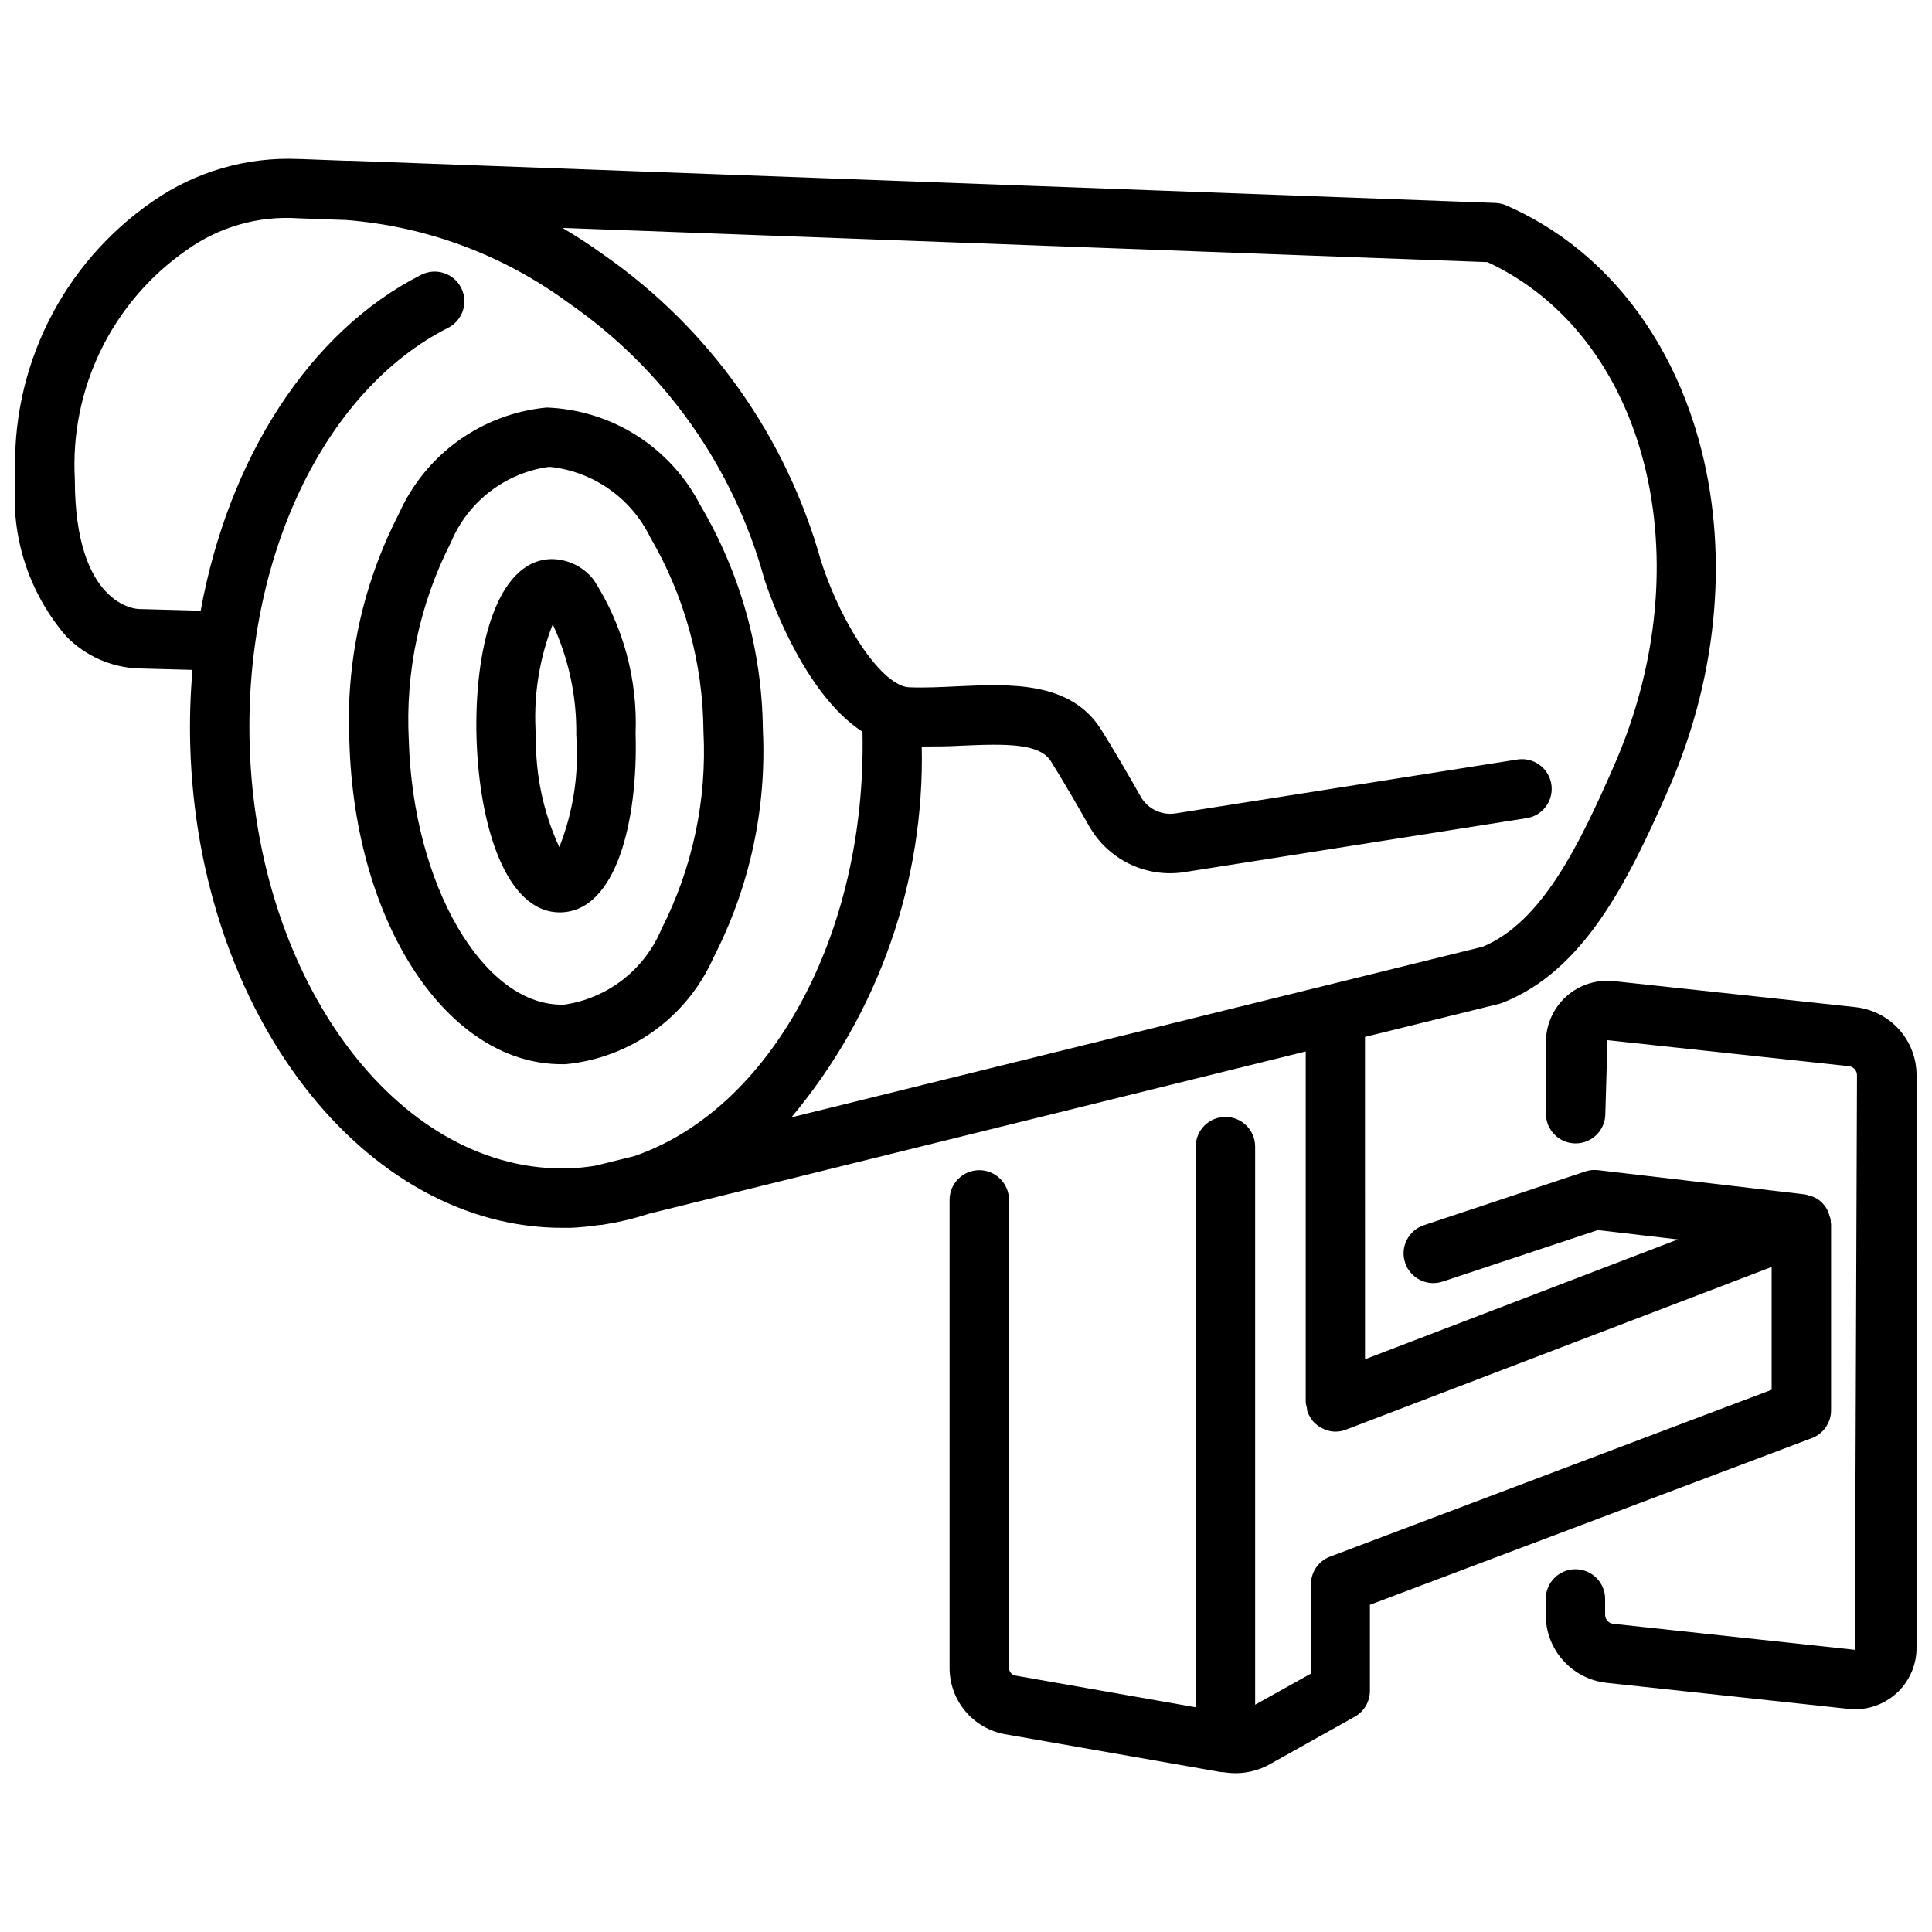 <?xml version="1.0" encoding="UTF-8"?>
<!-- Uploaded to: ICON Repo, www.svgrepo.com, Generator: ICON Repo Mixer Tools -->
<svg width="800px" height="800px" version="1.1" viewBox="144 144 512 512" xmlns="http://www.w3.org/2000/svg">
 <defs>
  <clipPath id="b">
   <path d="m553 403h98.902v194h-98.902z"/>
  </clipPath>
  <clipPath id="a">
   <path d="m148.09 186h481.91v428h-481.91z"/>
  </clipPath>
 </defs>
 <path d="m333.07 397.79c9.594-18.633 14.113-39.469 13.098-60.402-0.203-20.957-5.926-41.492-16.594-59.535-3.883-7.535-9.703-13.902-16.859-18.445-7.156-4.543-15.395-7.098-23.867-7.406-8.438 0.809-16.512 3.844-23.395 8.797-6.883 4.953-12.32 11.648-15.766 19.395-9.594 18.637-14.113 39.469-13.098 60.406 1.395 48.219 26.008 85.418 56.25 85.418h1.051-0.004c8.449-0.809 16.527-3.848 23.414-8.809 6.887-4.957 12.328-11.66 15.77-19.418zm-39.613 12.457h-0.609c-20.918 0-39.414-31.867-40.516-70.133-0.941-18.105 2.898-36.145 11.129-52.301 4.465-10.781 14.289-18.406 25.84-20.066h0.609c11.383 1.266 21.328 8.266 26.367 18.555 9.152 15.656 14.031 33.441 14.148 51.578 0.938 18.105-2.894 36.141-11.117 52.301-4.473 10.785-14.297 18.41-25.852 20.07z"/>
 <path d="m290.01 292.16c-14.559 0.418-20.402 24.141-19.723 47.441 0.684 23.09 7.766 46.184 22.043 46.184h0.387c14.559-0.418 20.402-24.141 19.723-47.441v-0.004c0.551-14.309-3.285-28.445-10.988-40.512-2.699-3.598-6.945-5.703-11.441-5.668zm2.215 76.348c-4.25-9.207-6.363-19.254-6.195-29.391-0.762-10.098 0.762-20.242 4.453-29.672 4.254 9.203 6.387 19.25 6.234 29.391 0.762 10.102-0.773 20.246-4.492 29.672z"/>
 <g clip-path="url(#b)">
  <path d="m635.71 410.9-64.027-6.894h0.004c-4.59-0.496-9.172 0.98-12.605 4.059-3.434 3.082-5.398 7.481-5.398 12.094v18.977c0 4.348 3.527 7.875 7.875 7.875 4.348 0 7.871-3.527 7.871-7.875l0.566-19.48 64.027 6.894v0.004c1.199 0.148 2.102 1.172 2.098 2.383l-0.566 152.28-64.027-6.894v-0.004c-1.219-0.129-2.148-1.156-2.152-2.383v-4.199c0-4.348-3.523-7.871-7.871-7.871s-7.871 3.523-7.871 7.871v4.199c-0.008 4.481 1.648 8.805 4.641 12.137 2.996 3.332 7.121 5.438 11.574 5.906l64.027 6.894c0.574 0.062 1.152 0.098 1.73 0.098 4.32 0.008 8.469-1.703 11.527-4.754 3.055-3.055 4.773-7.195 4.773-11.516v-151.76c0.008-4.477-1.645-8.797-4.633-12.129-2.992-3.328-7.109-5.434-11.562-5.906z"/>
 </g>
 <g clip-path="url(#a)">
  <path d="m624.15 525.12c3.059-1.152 5.09-4.078 5.102-7.348v-49.438c0-0.148-0.082-0.273-0.082-0.43v-0.547l-0.004 0.004c-0.098-0.469-0.234-0.93-0.41-1.375-0.105-0.305-0.148-0.621-0.273-0.902h0.004c-0.367-0.797-0.859-1.527-1.461-2.164l-0.117-0.156h0.004c-0.68-0.656-1.469-1.191-2.332-1.574-0.262-0.117-0.566-0.156-0.852-0.25v-0.004c-0.473-0.184-0.961-0.32-1.457-0.418l-54.77-6.414c-1.145-0.137-2.309-0.016-3.398 0.355l-42.762 14.234c-4.125 1.375-6.352 5.836-4.977 9.961 1.379 4.125 5.836 6.352 9.961 4.977l41.094-13.645 21.234 2.477-82.918 31.762-0.004-85.43 35.496-8.754h0.004c0.355-0.086 0.707-0.199 1.047-0.336 21.348-8.48 32.926-31.551 43.852-56.469 27.562-62.891 8.301-132.32-42.938-154.79-0.91-0.398-1.883-0.621-2.875-0.66l-303.11-11.168h-1.176l-12.594-0.473h-0.316c-13.75-0.602-27.316 3.328-38.613 11.188-24.094 16.582-37.875 44.461-36.422 73.672-1.309 15.105 3.531 30.098 13.426 41.586 5.039 5.215 11.898 8.281 19.145 8.555l14.348 0.387c-0.586 6.742-0.785 13.508-0.59 20.27 2.098 70.934 46.109 127.59 98.664 127.59h2.098c2.519-0.113 5.027-0.359 7.516-0.734h0.117c0.445-0.016 0.887-0.07 1.32-0.156 3.981-0.625 7.902-1.566 11.727-2.824l174.17-43.035v92.941c0.047 0.488 0.148 0.973 0.293 1.438 0.027 0.469 0.105 0.926 0.23 1.375l0.074 0.117c0.082 0.219 0.23 0.387 0.324 0.586v0.004c0.316 0.633 0.715 1.223 1.188 1.75 0.199 0.211 0.414 0.406 0.641 0.59 0.488 0.414 1.027 0.766 1.605 1.047 0.262 0.125 0.504 0.262 0.777 0.367 1.781 0.723 3.777 0.723 5.562 0l112.78-43.094v32.539l-117.1 44.25c-3.242 1.246-5.262 4.496-4.945 7.953v22.984l-14.832 8.281v-147.91c0-4.348-3.523-7.871-7.871-7.871-4.348 0-7.871 3.523-7.871 7.871v148.59l-47.766-8.398h-0.004c-1.008-0.184-1.738-1.074-1.719-2.098v-123.97c0-4.348-3.527-7.875-7.875-7.875-4.348 0-7.871 3.527-7.871 7.875v124.04c0 4.188 1.473 8.238 4.16 11.449 2.688 3.211 6.414 5.375 10.535 6.113l57.16 10.023c0.355 0.062 0.723 0 1.051 0.094h0.117c4.25 0.637 8.594-0.215 12.289-2.414l22.043-12.324c2.492-1.391 4.035-4.019 4.039-6.875v-22.805zm-85.941-311.65c42.32 19.641 57.352 79.078 33.523 133.44-9.445 21.59-19.262 41.492-34.793 47.977l-183.21 45.219c23.035-27.496 35.309-62.414 34.543-98.277 3.379 0 6.789 0 10.18-0.199 12.594-0.578 21.074-0.621 24.059 4.137 3.504 5.606 7.16 11.953 10.066 17.078 2.465 4.379 6.207 7.902 10.727 10.098 4.519 2.195 9.605 2.953 14.57 2.18l90.477-14.266-0.004 0.004c2.113-0.273 4.023-1.387 5.297-3.086 1.277-1.703 1.809-3.852 1.477-5.949-0.332-2.102-1.5-3.981-3.238-5.207-1.738-1.227-3.898-1.695-5.988-1.305l-90.434 14.254c-3.68 0.551-7.32-1.219-9.164-4.449-3-5.32-6.801-11.902-10.434-17.695-8.07-12.93-24.066-12.195-38.145-11.547-4.199 0.199-8.555 0.43-12.773 0.262-6.844-0.242-17.539-15.555-23.363-33.441v0.004c-9.199-32.98-29.617-61.719-57.727-81.262-3.621-2.633-7.223-4.934-10.801-7.043zm-245.19 240.18c-44.031 0-81.031-49.898-82.855-112.31-1.449-49.453 19.691-93.82 52.586-110.46 3.879-1.965 5.434-6.703 3.469-10.586-1.965-3.879-6.707-5.434-10.586-3.469-29.703 15.031-51.117 48.742-58.453 89.016l-16.332-0.441c-0.691 0-17.016-0.789-17.016-34.395-1.332-23.98 9.848-46.941 29.547-60.676 8.613-6.203 19.117-9.203 29.707-8.48l12.754 0.461h-0.004c21.223 1.688 41.555 9.262 58.703 21.875 25.465 17.574 43.898 43.574 52.062 73.418 1.176 3.621 10.242 30.133 25.969 40.324 1.145 54.172-24.695 100.18-60.477 112.45l-10.242 2.531h-0.004c-2.359 0.387-4.738 0.629-7.129 0.723z"/>
 </g>
</svg>